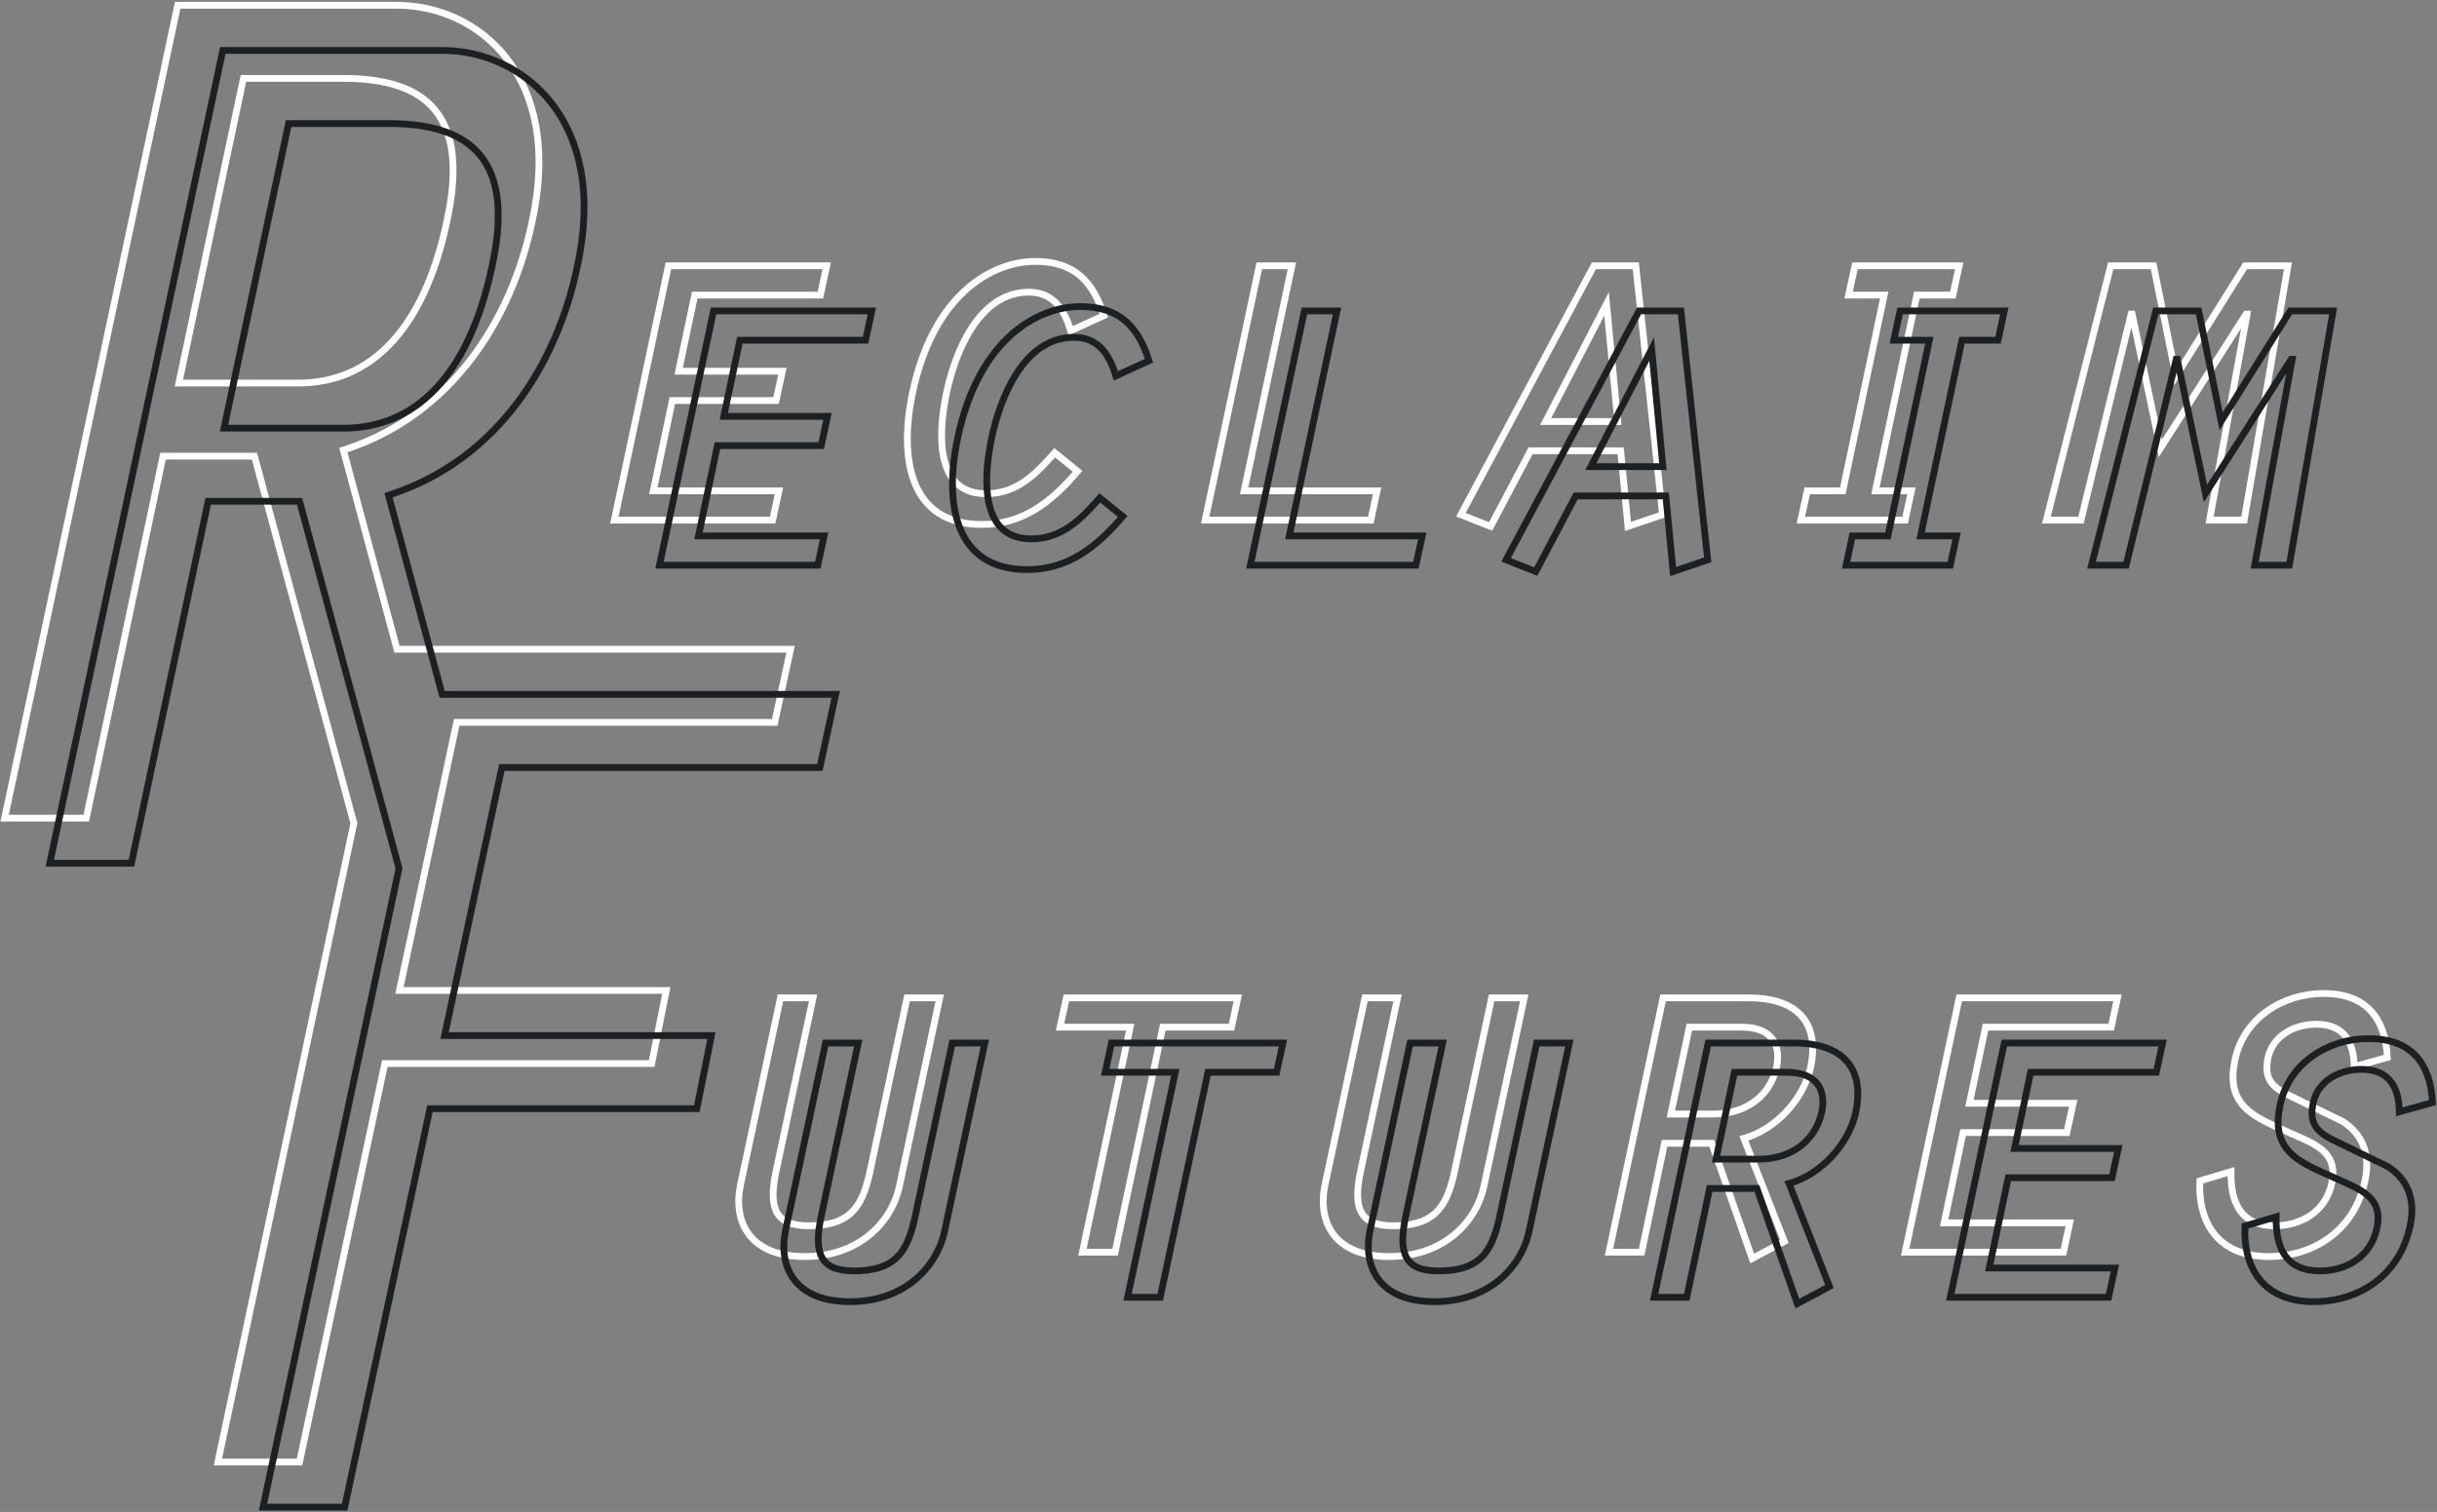 <svg xmlns="http://www.w3.org/2000/svg" width="540" height="335" viewBox="0 0 540 335" class="rf-logo logo--multitone">
  <rect x="0" y="0" width="540" height="335" fill="#808080" stroke="none"/>
  <g fill="none" fill-rule="evenodd" stroke-width="1.5" transform="translate(1 1)">
    <path stroke="#FFF" d="M38.368,0.172 L86.968,0.172 C104.788,0.172 123.958,15.562 116.938,47.962 C112.394,69.88 99.117,90.74 75.798,98.491 L75.088,98.722 L86.968,142.852 L174.18,142.853 L170.67,159.053 L100.2,159.053 L87.51,218.453 L146.64,218.453 L143.4,234.653 L84.27,234.653 L65.37,322.943 L47.28,322.943 L77.414,181.398 L55.378,100.072 L35.128,100.072 L18.118,180.262 L0.028,180.262 L38.368,0.172 L86.968,0.172 Z M367.506,220.101 L387.022,220.104 C396.189,220.233 402.443,224.696 400.209,235.457 C398.698,242.378 392.654,249.19 385.423,251.245 L385.423,251.245 L394.381,274.062 L387.258,277.847 L378.299,252.326 L367.83,252.326 L362.757,276.441 L355.526,276.441 L367.506,220.101 Z M179.166,220.101 L170.963,258.49 C169.236,266.709 170.747,270.601 178.195,270.601 C186.931,270.601 189.855,266.886 191.601,259.359 L191.601,259.359 L191.794,258.49 L199.997,220.101 L207.228,220.101 L198.27,261.951 C196.651,269.412 189.743,277.414 177.331,277.414 C165.135,277.414 161.357,269.736 163.084,261.518 L163.084,261.518 L171.935,220.101 L179.166,220.101 Z M308.684,220.101 L300.481,258.49 C298.754,266.709 300.265,270.601 307.712,270.601 C316.449,270.601 319.372,266.886 321.119,259.359 L321.119,259.359 L321.312,258.49 L329.514,220.101 L336.746,220.101 L327.787,261.951 C326.168,269.412 319.261,277.414 306.849,277.414 C294.652,277.414 290.875,269.736 292.602,261.518 L292.602,261.518 L301.452,220.101 L308.684,220.101 Z M513.861,219.128 C523.251,219.128 527.568,224.535 528,233.294 L520.661,235.349 C520.553,229.834 518.394,225.941 512.242,225.941 C507.601,225.941 502.636,228.32 501.557,233.402 C500.37,238.701 503.284,240.323 507.169,242.161 L518.07,247.46 C522.496,250.272 524.33,254.813 523.035,260.653 C520.769,271.358 512.026,277.414 501.665,277.414 C491.195,277.414 486.015,270.71 486.446,260.653 L493.354,258.598 C493.246,265.519 495.513,270.601 503.068,270.601 C509.004,270.601 514.401,267.357 515.696,261.085 C516.95,255.34 513.37,253.172 509.276,251.302 L502.974,248.471 C497.007,245.73 492.335,242.747 494.217,233.943 C496.16,224.427 505.011,219.128 513.861,219.128 Z M273.282,220.101 L271.879,226.59 L256.661,226.59 L246.083,276.441 L238.852,276.441 L249.429,226.59 L233.887,226.59 L235.29,220.101 L273.282,220.101 Z M468.206,220.101 L466.803,226.59 L438.957,226.59 L435.395,243.459 L458.384,243.459 L456.981,249.947 L433.992,249.947 L429.783,269.953 L457.629,269.953 L456.226,276.441 L421.148,276.441 L433.128,220.101 L468.206,220.101 Z M384.991,226.59 L373.334,226.59 L369.233,245.838 L378.731,245.838 C385.854,245.838 391.251,241.837 392.654,235.457 C393.733,230.374 391.467,226.59 384.991,226.59 L384.991,226.59 Z M361.462,57.895 L367.398,113.045 L359.735,115.641 L358.116,98.88 L338.149,98.88 L329.298,115.641 L322.715,113.045 L352.18,57.895 L361.462,57.895 Z M228.383,56.922 C237.125,56.922 241.226,61.464 243.601,68.925 L243.601,68.925 L236.262,72.278 C234.859,67.736 232.484,63.735 226.98,63.735 C215.755,63.735 210.574,77.36 208.739,86.011 L208.739,86.011 L208.61,86.645 C206.87,95.411 206.313,108.396 217.482,108.396 C223.71,108.396 227.813,104.815 231.984,100.126 L231.984,100.126 L232.7,99.312 L237.773,103.421 C231.729,110.558 225.361,115.208 216.618,115.208 C200.544,115.208 198.354,100.675 201.013,86.966 L201.013,86.966 L201.184,86.119 C205.933,63.627 219.316,56.922 228.383,56.922 Z M182.188,57.895 L180.785,64.384 L152.939,64.384 L149.377,81.253 L172.366,81.253 L170.963,87.741 L147.974,87.741 L143.765,107.747 L171.611,107.747 L170.208,114.235 L135.13,114.235 L147.11,57.895 L182.188,57.895 Z M285.262,57.895 L274.685,107.747 L304.15,107.747 L302.747,114.235 L266.051,114.235 L278.031,57.895 L285.262,57.895 Z M433.128,57.895 L431.725,64.384 L423.738,64.384 L414.564,107.747 L422.551,107.747 L421.148,114.235 L398.051,114.235 L399.454,107.747 L407.333,107.747 L416.507,64.384 L408.628,64.384 L410.031,57.895 L433.128,57.895 Z M476.193,57.895 L481.158,82.335 L496.484,57.895 L505.982,57.895 L496.268,114.235 L488.605,114.235 L496.916,68.601 L496.7,68.601 L477.704,98.339 L471.444,68.601 L471.228,68.601 L460.111,114.235 L452.448,114.235 L466.695,57.895 L476.193,57.895 Z M354.986,66.33 L341.495,92.391 L357.469,92.391 L354.986,66.33 Z M75.088,16.372 L52.948,16.372 L38.638,83.872 L65.098,83.872 C81.028,83.872 92.908,72.262 98.038,47.962 C103.168,24.472 93.448,16.372 75.088,16.372 Z"/>
    <path stroke="#1D2022" d="M48.368,10.172 L96.968,10.172 C114.788,10.172 133.958,25.562 126.938,57.962 C122.394,79.88 109.117,100.74 85.798,108.491 L85.088,108.722 L96.968,152.852 L184.18,152.853 L180.67,169.053 L110.2,169.053 L97.51,228.453 L156.64,228.453 L153.4,244.653 L94.27,244.653 L75.37,332.943 L57.28,332.943 L87.414,191.398 L65.378,110.072 L45.128,110.072 L28.118,190.262 L10.028,190.262 L48.368,10.172 L96.968,10.172 Z M377.506,230.101 L397.022,230.104 C406.189,230.233 412.443,234.696 410.209,245.457 C408.698,252.378 402.654,259.19 395.423,261.245 L395.423,261.245 L404.381,284.062 L397.258,287.847 L388.299,262.326 L377.83,262.326 L372.757,286.441 L365.526,286.441 L377.506,230.101 Z M189.166,230.101 L180.963,268.49 C179.236,276.709 180.747,280.601 188.195,280.601 C196.931,280.601 199.855,276.886 201.601,269.359 L201.601,269.359 L201.794,268.49 L209.997,230.101 L217.228,230.101 L208.27,271.951 C206.651,279.412 199.743,287.414 187.331,287.414 C175.135,287.414 171.357,279.736 173.084,271.518 L173.084,271.518 L181.935,230.101 L189.166,230.101 Z M318.684,230.101 L310.481,268.49 C308.754,276.709 310.265,280.601 317.712,280.601 C326.449,280.601 329.372,276.886 331.119,269.359 L331.119,269.359 L331.312,268.49 L339.514,230.101 L346.746,230.101 L337.787,271.951 C336.168,279.412 329.261,287.414 316.849,287.414 C304.652,287.414 300.875,279.736 302.602,271.518 L302.602,271.518 L311.452,230.101 L318.684,230.101 Z M523.861,229.128 C533.251,229.128 537.568,234.535 538,243.294 L530.661,245.349 C530.553,239.834 528.394,235.941 522.242,235.941 C517.601,235.941 512.636,238.32 511.557,243.402 C510.37,248.701 513.284,250.323 517.169,252.161 L528.07,257.46 C532.496,260.272 534.33,264.813 533.035,270.653 C530.769,281.358 522.026,287.414 511.665,287.414 C501.195,287.414 496.015,280.71 496.446,270.653 L503.354,268.598 C503.246,275.519 505.513,280.601 513.068,280.601 C519.004,280.601 524.401,277.357 525.696,271.085 C526.95,265.34 523.37,263.172 519.276,261.302 L512.974,258.471 C507.007,255.73 502.335,252.747 504.217,243.943 C506.16,234.427 515.011,229.128 523.861,229.128 Z M283.282,230.101 L281.879,236.59 L266.661,236.59 L256.083,286.441 L248.852,286.441 L259.429,236.59 L243.887,236.59 L245.29,230.101 L283.282,230.101 Z M478.206,230.101 L476.803,236.59 L448.957,236.59 L445.395,253.459 L468.384,253.459 L466.981,259.947 L443.992,259.947 L439.783,279.953 L467.629,279.953 L466.226,286.441 L431.148,286.441 L443.128,230.101 L478.206,230.101 Z M394.991,236.59 L383.334,236.59 L379.233,255.838 L388.731,255.838 C395.854,255.838 401.251,251.837 402.654,245.457 C403.733,240.374 401.467,236.59 394.991,236.59 L394.991,236.59 Z M371.462,67.895 L377.398,123.045 L369.735,125.641 L368.116,108.88 L348.149,108.88 L339.298,125.641 L332.715,123.045 L362.18,67.895 L371.462,67.895 Z M238.383,66.922 C247.125,66.922 251.226,71.464 253.601,78.925 L253.601,78.925 L246.262,82.278 C244.859,77.736 242.484,73.735 236.98,73.735 C225.755,73.735 220.574,87.36 218.739,96.011 L218.739,96.011 L218.61,96.645 C216.87,105.411 216.313,118.396 227.482,118.396 C233.71,118.396 237.813,114.815 241.984,110.126 L241.984,110.126 L242.7,109.312 L247.773,113.421 C241.729,120.558 235.361,125.208 226.618,125.208 C210.544,125.208 208.354,110.675 211.013,96.966 L211.013,96.966 L211.184,96.119 C215.933,73.627 229.316,66.922 238.383,66.922 Z M192.188,67.895 L190.785,74.384 L162.939,74.384 L159.377,91.253 L182.366,91.253 L180.963,97.741 L157.974,97.741 L153.765,117.747 L181.611,117.747 L180.208,124.235 L145.13,124.235 L157.11,67.895 L192.188,67.895 Z M295.262,67.895 L284.685,117.747 L314.15,117.747 L312.747,124.235 L276.051,124.235 L288.031,67.895 L295.262,67.895 Z M443.128,67.895 L441.725,74.384 L433.738,74.384 L424.564,117.747 L432.551,117.747 L431.148,124.235 L408.051,124.235 L409.454,117.747 L417.333,117.747 L426.507,74.384 L418.628,74.384 L420.031,67.895 L443.128,67.895 Z M486.193,67.895 L491.158,92.335 L506.484,67.895 L515.982,67.895 L506.268,124.235 L498.605,124.235 L506.916,78.601 L506.7,78.601 L487.704,108.339 L481.444,78.601 L481.228,78.601 L470.111,124.235 L462.448,124.235 L476.695,67.895 L486.193,67.895 Z M364.986,76.33 L351.495,102.391 L367.469,102.391 L364.986,76.33 Z M85.088,26.372 L62.948,26.372 L48.638,93.872 L75.098,93.872 C91.028,93.872 102.908,82.262 108.038,57.962 C113.168,34.472 103.448,26.372 85.088,26.372 Z"/>
  </g>
</svg>
